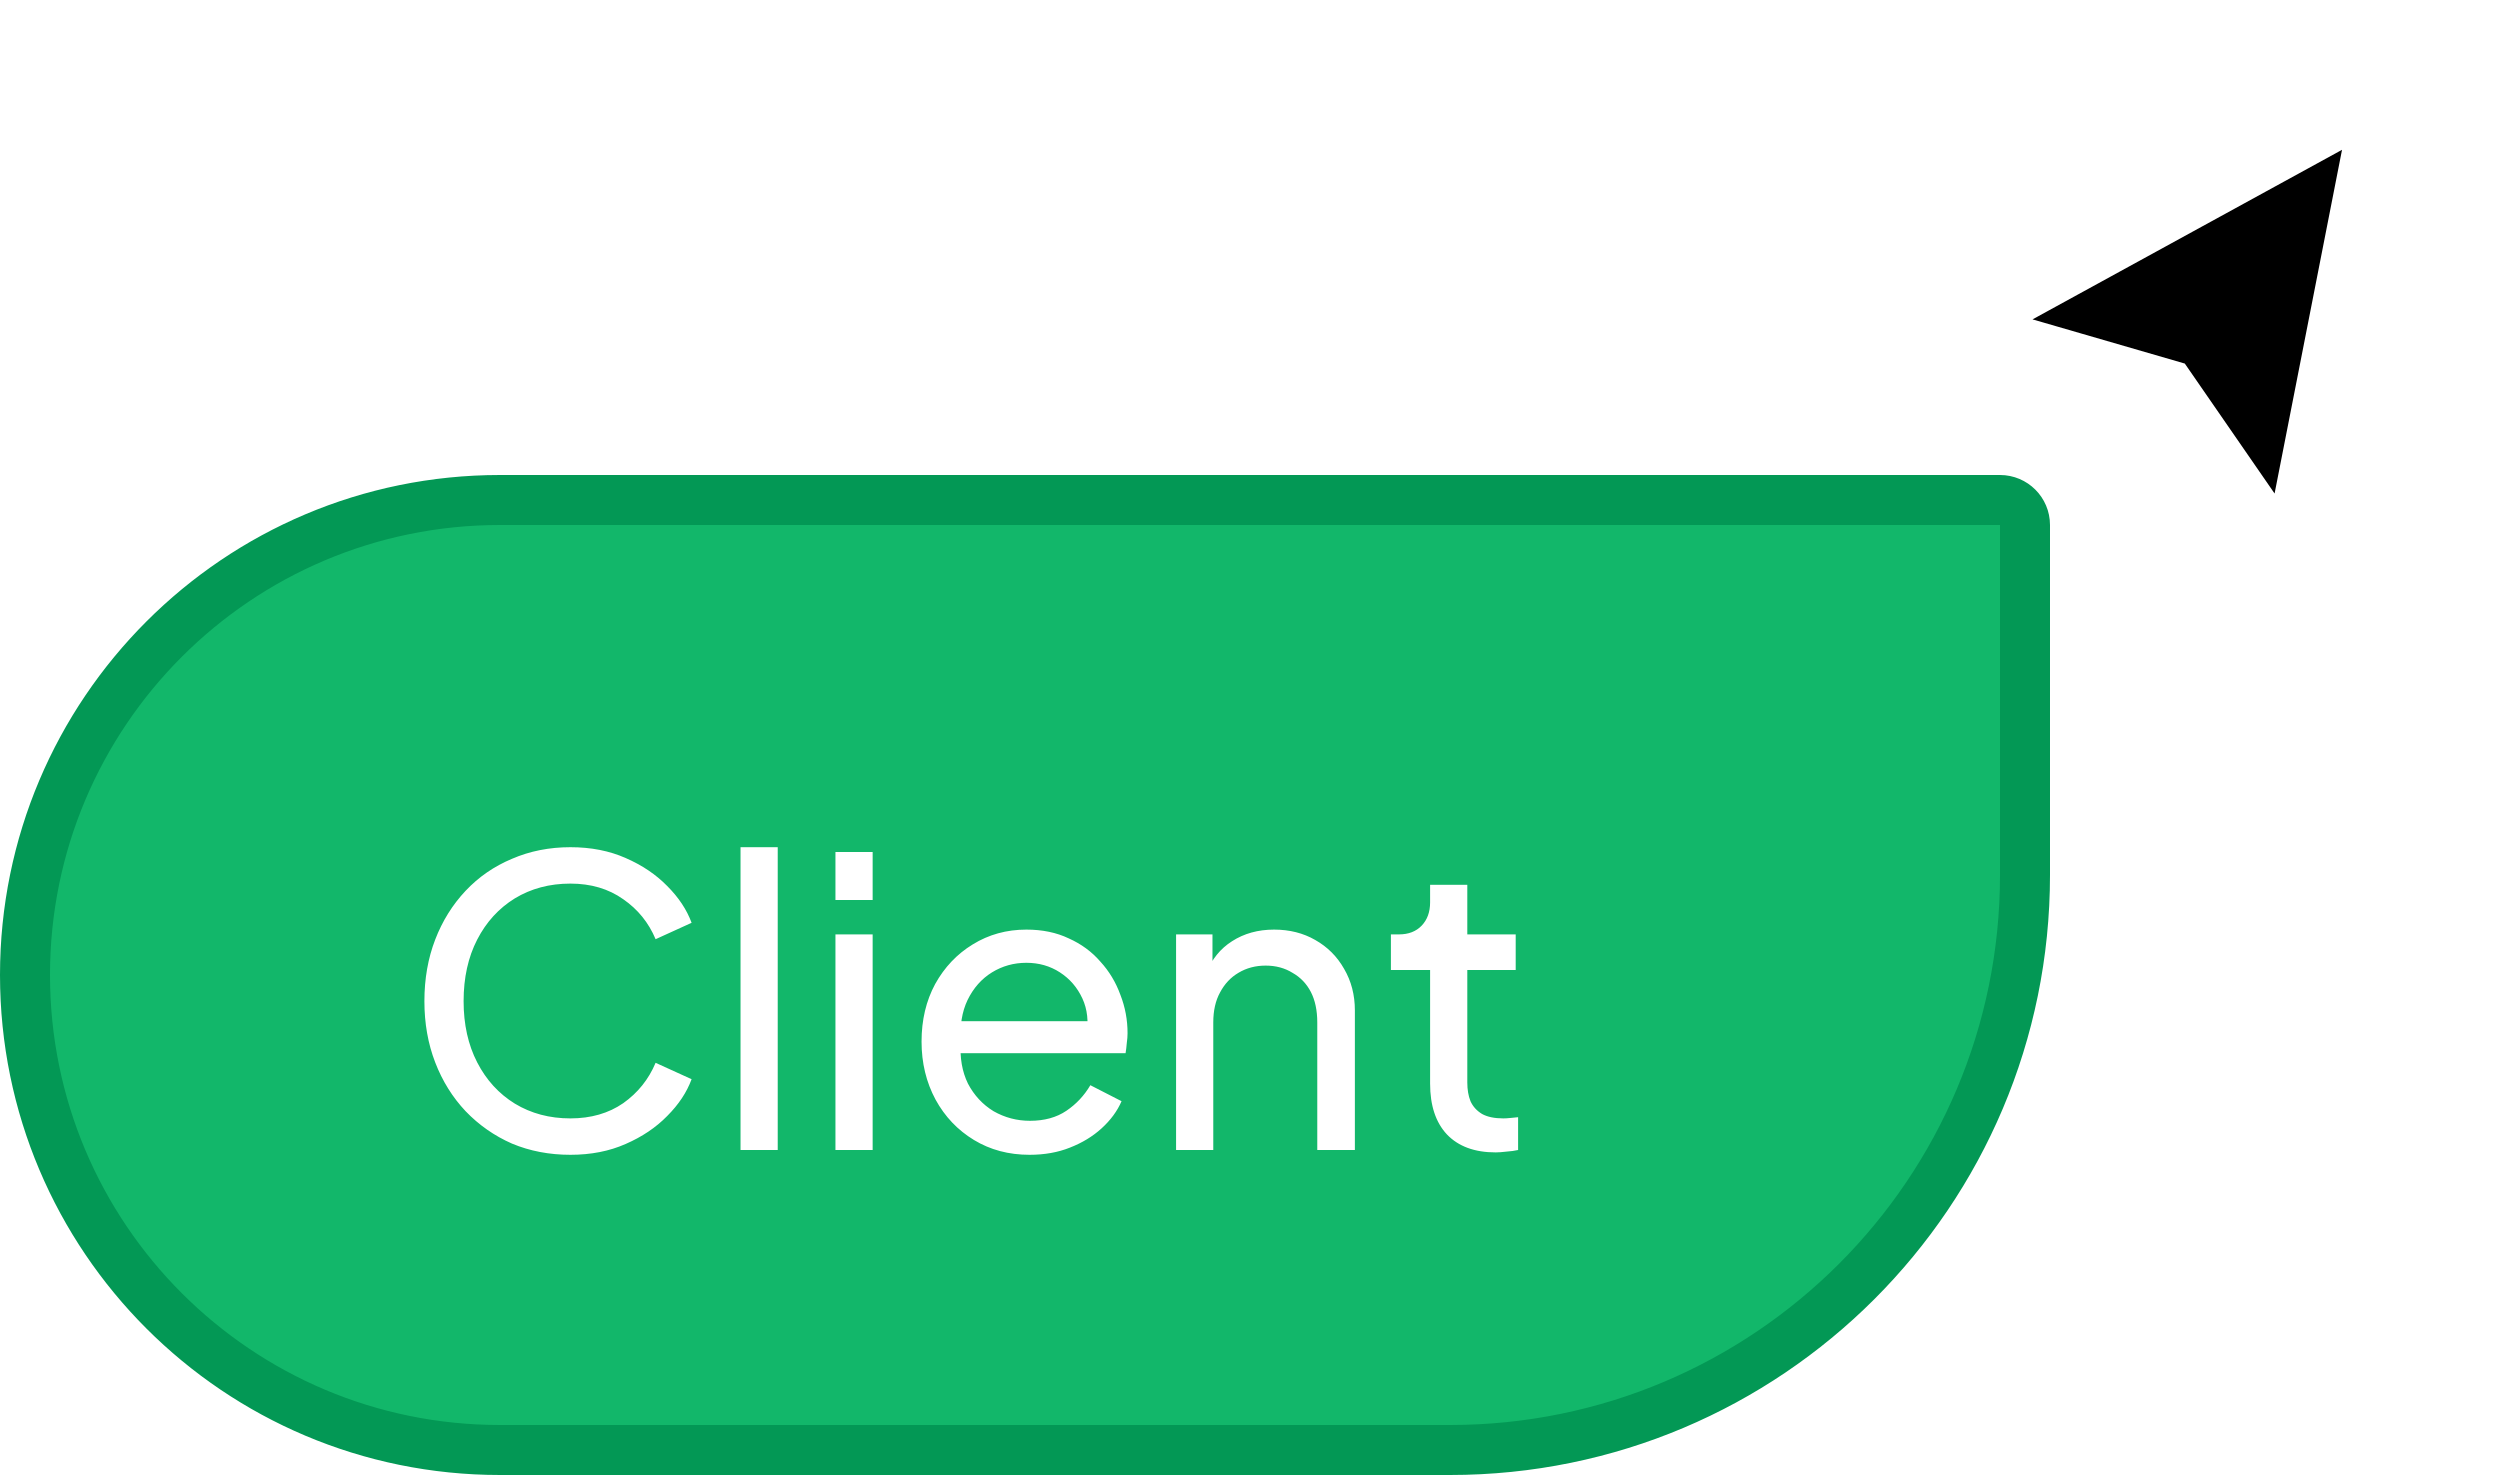<svg width="100" height="59" viewBox="0 0 100 59" fill="none" xmlns="http://www.w3.org/2000/svg">
<g filter="url(#filter0_d_94_111)">
<path d="M91.246 20L94.377 4.041L80 11.918L87.082 13.973L91.246 20Z" fill="black"/>
<path d="M91.246 20L94.377 4.041L80 11.918L87.082 13.973L91.246 20Z" stroke="white"/>
</g>
<path d="M20 20H80C80.552 20 81 20.448 81 21V35C81 47.703 70.703 58 58 58H20C9.507 58 1 49.493 1 39C1 28.507 9.507 20 20 20Z" fill="#12B76A"/>
<path d="M20 20H80C80.552 20 81 20.448 81 21V35C81 47.703 70.703 58 58 58H20C9.507 58 1 49.493 1 39C1 28.507 9.507 20 20 20Z" stroke="#039855" stroke-width="2"/>
<path d="M22.816 46.192C21.973 46.192 21.195 46.043 20.48 45.744C19.776 45.435 19.157 45.003 18.624 44.448C18.101 43.893 17.696 43.243 17.408 42.496C17.12 41.749 16.976 40.933 16.976 40.048C16.976 39.152 17.12 38.331 17.408 37.584C17.696 36.837 18.101 36.187 18.624 35.632C19.147 35.077 19.765 34.651 20.48 34.352C21.195 34.043 21.973 33.888 22.816 33.888C23.637 33.888 24.373 34.032 25.024 34.32C25.685 34.608 26.24 34.981 26.688 35.44C27.147 35.899 27.472 36.389 27.664 36.912L26.224 37.568C25.947 36.907 25.515 36.373 24.928 35.968C24.341 35.552 23.637 35.344 22.816 35.344C21.984 35.344 21.243 35.541 20.592 35.936C19.952 36.331 19.451 36.88 19.088 37.584C18.725 38.288 18.544 39.109 18.544 40.048C18.544 40.976 18.725 41.792 19.088 42.496C19.451 43.2 19.952 43.749 20.592 44.144C21.243 44.539 21.984 44.736 22.816 44.736C23.637 44.736 24.341 44.533 24.928 44.128C25.515 43.712 25.947 43.173 26.224 42.512L27.664 43.168C27.472 43.691 27.147 44.181 26.688 44.64C26.24 45.099 25.685 45.472 25.024 45.76C24.373 46.048 23.637 46.192 22.816 46.192ZM29.621 46V33.888H31.109V46H29.621ZM33.418 46V37.376H34.906V46H33.418ZM33.418 36V34.08H34.906V36H33.418ZM41.182 46.192C40.35 46.192 39.609 45.995 38.959 45.6C38.308 45.205 37.796 44.667 37.422 43.984C37.049 43.291 36.862 42.517 36.862 41.664C36.862 40.8 37.044 40.032 37.407 39.36C37.78 38.688 38.281 38.16 38.91 37.776C39.55 37.381 40.265 37.184 41.054 37.184C41.694 37.184 42.26 37.301 42.751 37.536C43.252 37.76 43.673 38.069 44.014 38.464C44.367 38.848 44.633 39.291 44.815 39.792C45.007 40.283 45.102 40.795 45.102 41.328C45.102 41.445 45.092 41.579 45.071 41.728C45.06 41.867 45.044 42 45.023 42.128H37.95V40.848H44.158L43.455 41.424C43.55 40.869 43.497 40.373 43.294 39.936C43.092 39.499 42.793 39.152 42.398 38.896C42.004 38.64 41.556 38.512 41.054 38.512C40.553 38.512 40.094 38.64 39.678 38.896C39.263 39.152 38.937 39.52 38.703 40C38.478 40.469 38.388 41.029 38.431 41.68C38.388 42.309 38.484 42.864 38.718 43.344C38.964 43.813 39.305 44.181 39.742 44.448C40.191 44.704 40.676 44.832 41.199 44.832C41.775 44.832 42.26 44.699 42.654 44.432C43.049 44.165 43.369 43.824 43.614 43.408L44.862 44.048C44.692 44.443 44.425 44.805 44.062 45.136C43.711 45.456 43.289 45.712 42.798 45.904C42.319 46.096 41.78 46.192 41.182 46.192ZM47.043 46V37.376H48.499V39.056L48.259 38.912C48.472 38.368 48.813 37.947 49.283 37.648C49.763 37.339 50.323 37.184 50.963 37.184C51.581 37.184 52.131 37.323 52.611 37.6C53.101 37.877 53.485 38.261 53.763 38.752C54.051 39.243 54.195 39.797 54.195 40.416V46H52.691V40.896C52.691 40.416 52.605 40.011 52.435 39.68C52.264 39.349 52.019 39.093 51.699 38.912C51.389 38.72 51.032 38.624 50.627 38.624C50.221 38.624 49.859 38.72 49.539 38.912C49.229 39.093 48.984 39.355 48.803 39.696C48.621 40.027 48.531 40.427 48.531 40.896V46H47.043ZM59.828 46.096C58.985 46.096 58.334 45.856 57.876 45.376C57.428 44.896 57.204 44.219 57.204 43.344V38.8H55.636V37.376H55.956C56.34 37.376 56.644 37.259 56.868 37.024C57.092 36.789 57.204 36.48 57.204 36.096V35.392H58.692V37.376H60.628V38.8H58.692V43.296C58.692 43.584 58.734 43.835 58.82 44.048C58.916 44.261 59.071 44.432 59.284 44.56C59.497 44.677 59.78 44.736 60.132 44.736C60.206 44.736 60.297 44.731 60.404 44.72C60.521 44.709 60.628 44.699 60.724 44.688V46C60.585 46.032 60.431 46.053 60.26 46.064C60.089 46.085 59.945 46.096 59.828 46.096Z" fill="white"/>
<defs>
<filter id="filter0_d_94_111" x="76.703" y="2.091" width="20.372" height="22.173" filterUnits="userSpaceOnUse" color-interpolation-filters="sRGB">
<feFlood flood-opacity="0" result="BackgroundImageFix"/>
<feColorMatrix in="SourceAlpha" type="matrix" values="0 0 0 0 0 0 0 0 0 0 0 0 0 0 0 0 0 0 127 0" result="hardAlpha"/>
<feOffset dy="1"/>
<feGaussianBlur stdDeviation="1"/>
<feComposite in2="hardAlpha" operator="out"/>
<feColorMatrix type="matrix" values="0 0 0 0 0 0 0 0 0 0 0 0 0 0 0 0 0 0 0.25 0"/>
<feBlend mode="normal" in2="BackgroundImageFix" result="effect1_dropShadow_94_111"/>
<feBlend mode="normal" in="SourceGraphic" in2="effect1_dropShadow_94_111" result="shape"/>
</filter>
</defs>
</svg>

